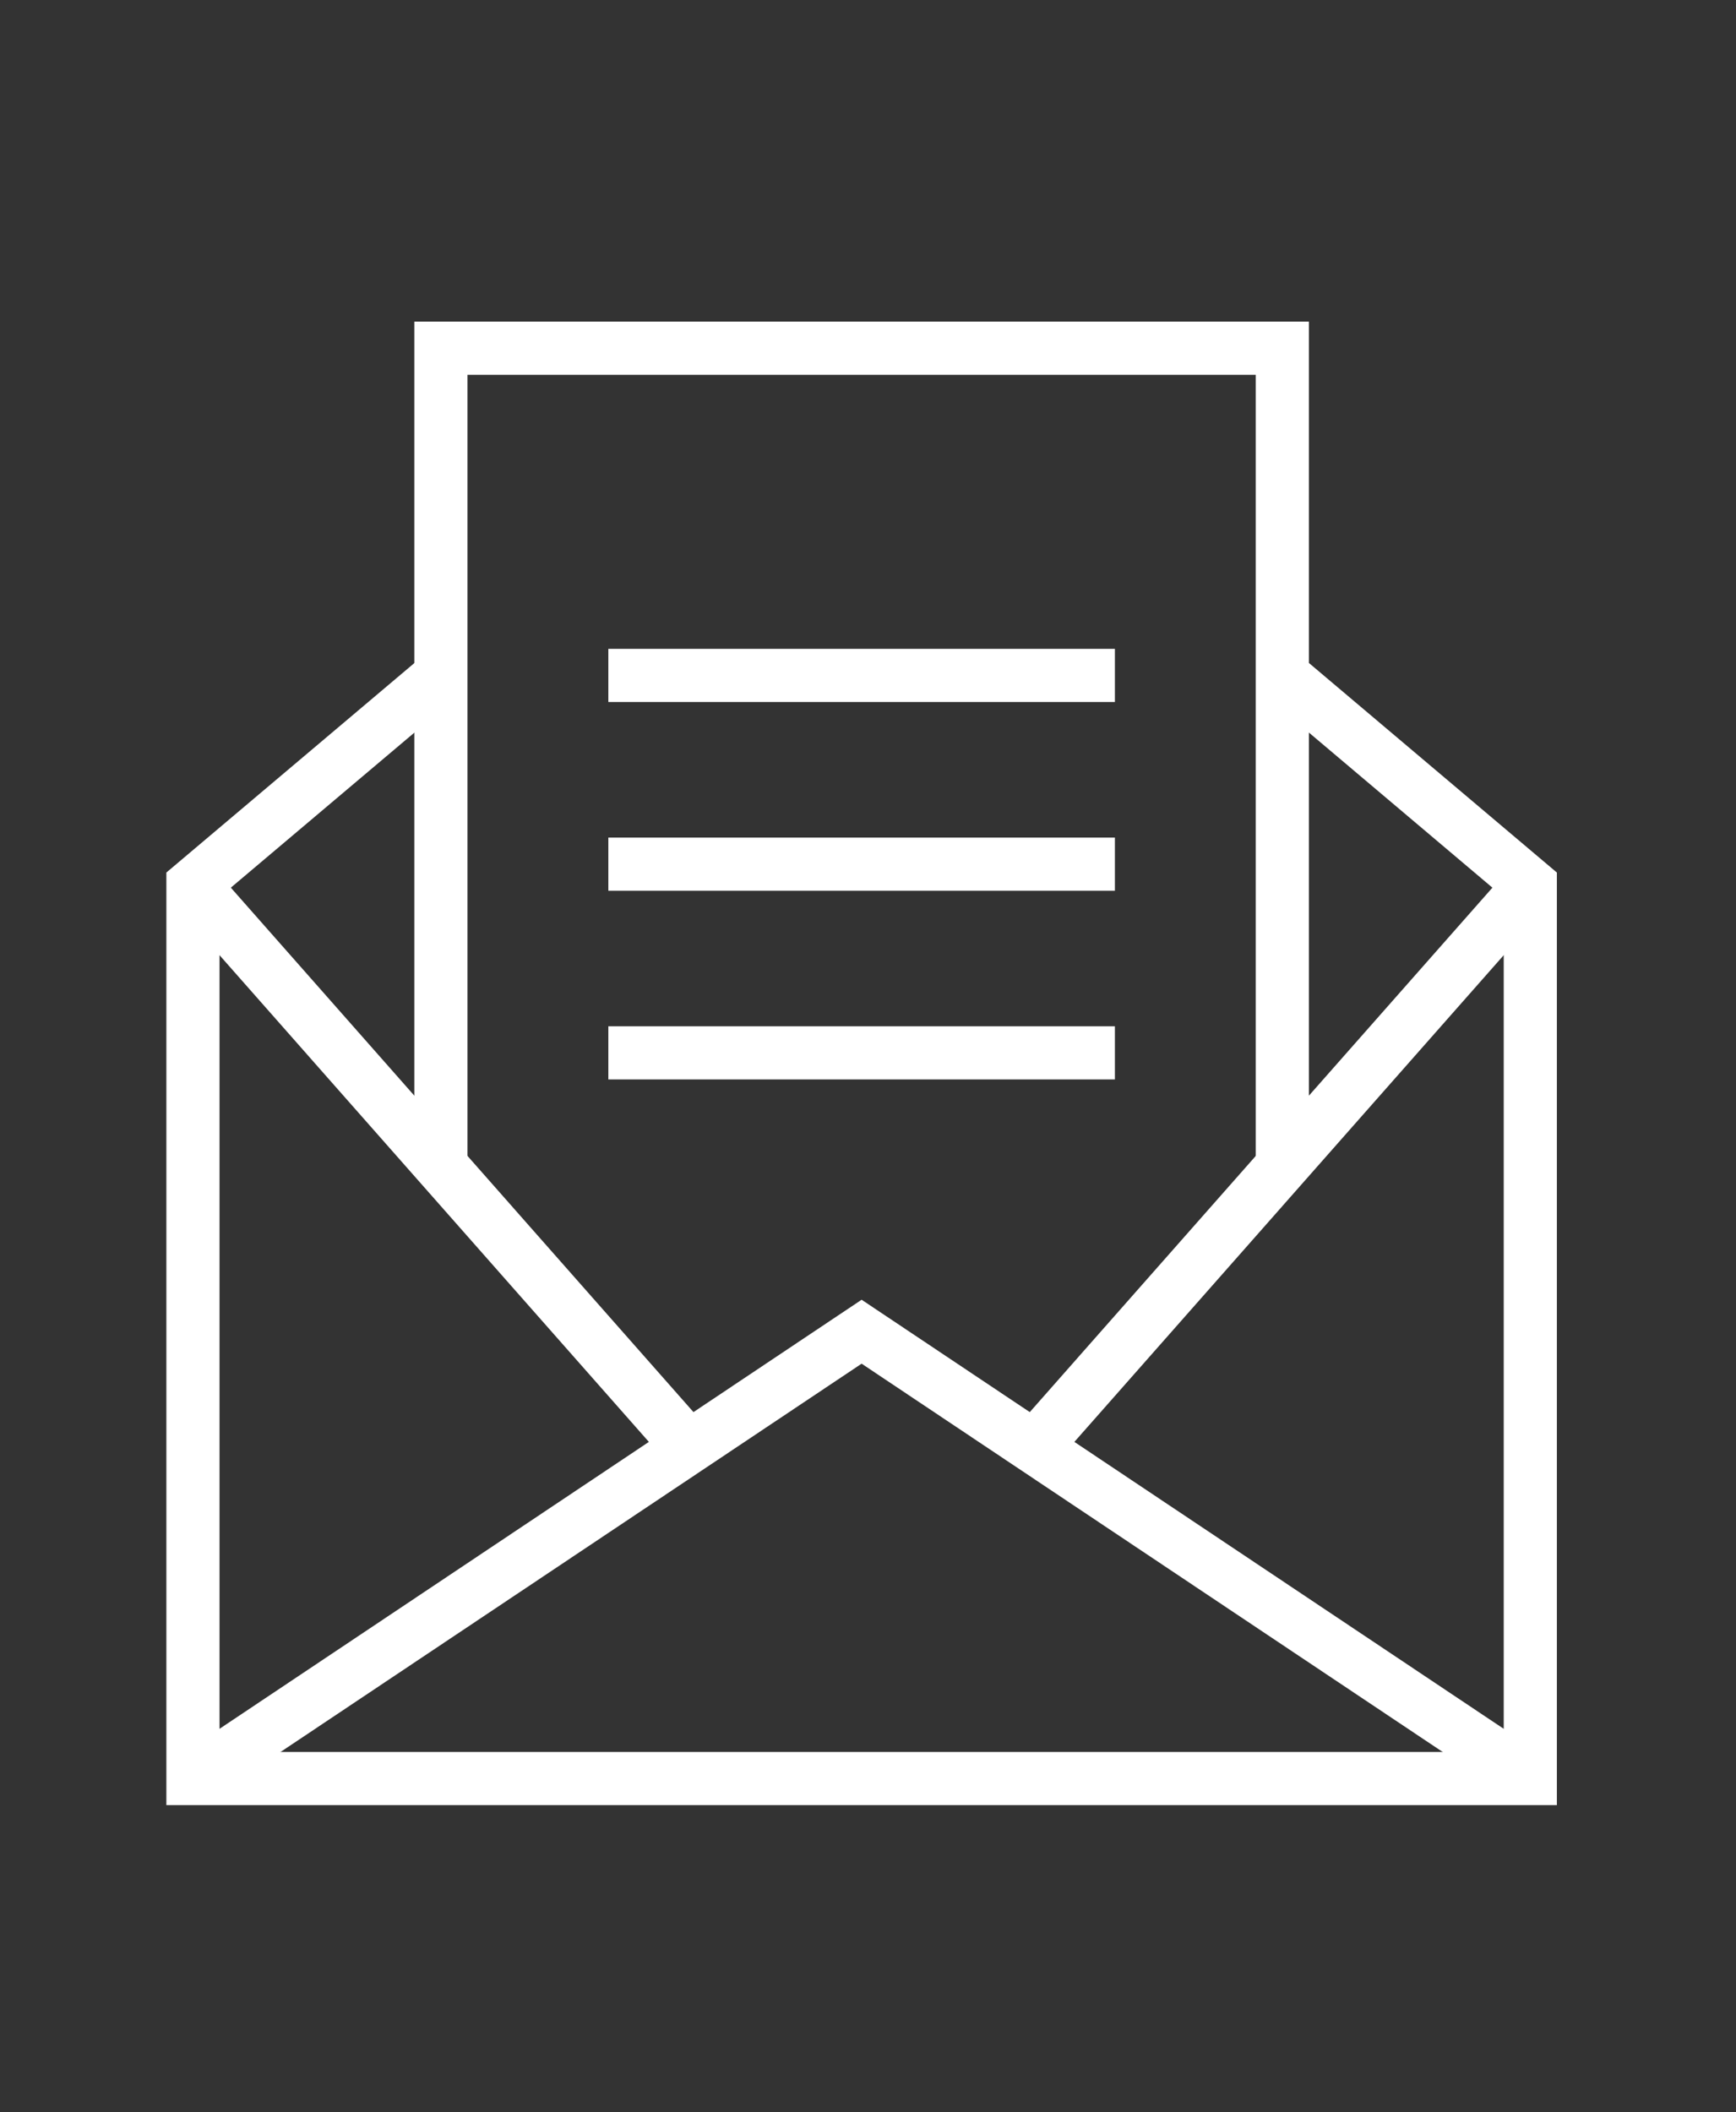 <?xml version="1.0" encoding="UTF-8"?> <!-- Generator: Adobe Illustrator 24.0.1, SVG Export Plug-In . SVG Version: 6.00 Build 0) --> <svg xmlns="http://www.w3.org/2000/svg" xmlns:xlink="http://www.w3.org/1999/xlink" id="Layer_1" x="0px" y="0px" viewBox="0 0 65.32 79.46" style="enable-background:new 0 0 65.32 79.46;" xml:space="preserve"><rect x="0" y="0" width="65.32" height="79.46" fill="#333333" stroke="none"/> <style type="text/css"> .st0{fill:none;stroke:#FFFFFF;stroke-width:2;stroke-miterlimit:10;} </style> <g> <g> <polyline class="st0" points="48.48,25.6 57.58,33.29 57.58,66.91 7.26,66.91 7.26,33.29 16.59,25.41 "></polyline> <polyline class="st0" points="7.26,66.91 32.42,50.1 57.58,66.91 "></polyline> <line class="st0" x1="7.26" y1="33.29" x2="25.92" y2="54.44"></line> <line class="st0" x1="57.58" y1="33.29" x2="38.92" y2="54.44"></line> </g> <polyline class="st0" points="16.59,43.86 16.59,13.1 48.25,13.1 48.25,43.86 "></polyline> <g> <line class="st0" x1="22.89" y1="25.41" x2="41.95" y2="25.41"></line> <line class="st0" x1="22.89" y1="32.51" x2="41.95" y2="32.51"></line> <line class="st0" x1="22.89" y1="39.61" x2="41.95" y2="39.61"></line> </g> </g> </svg> 